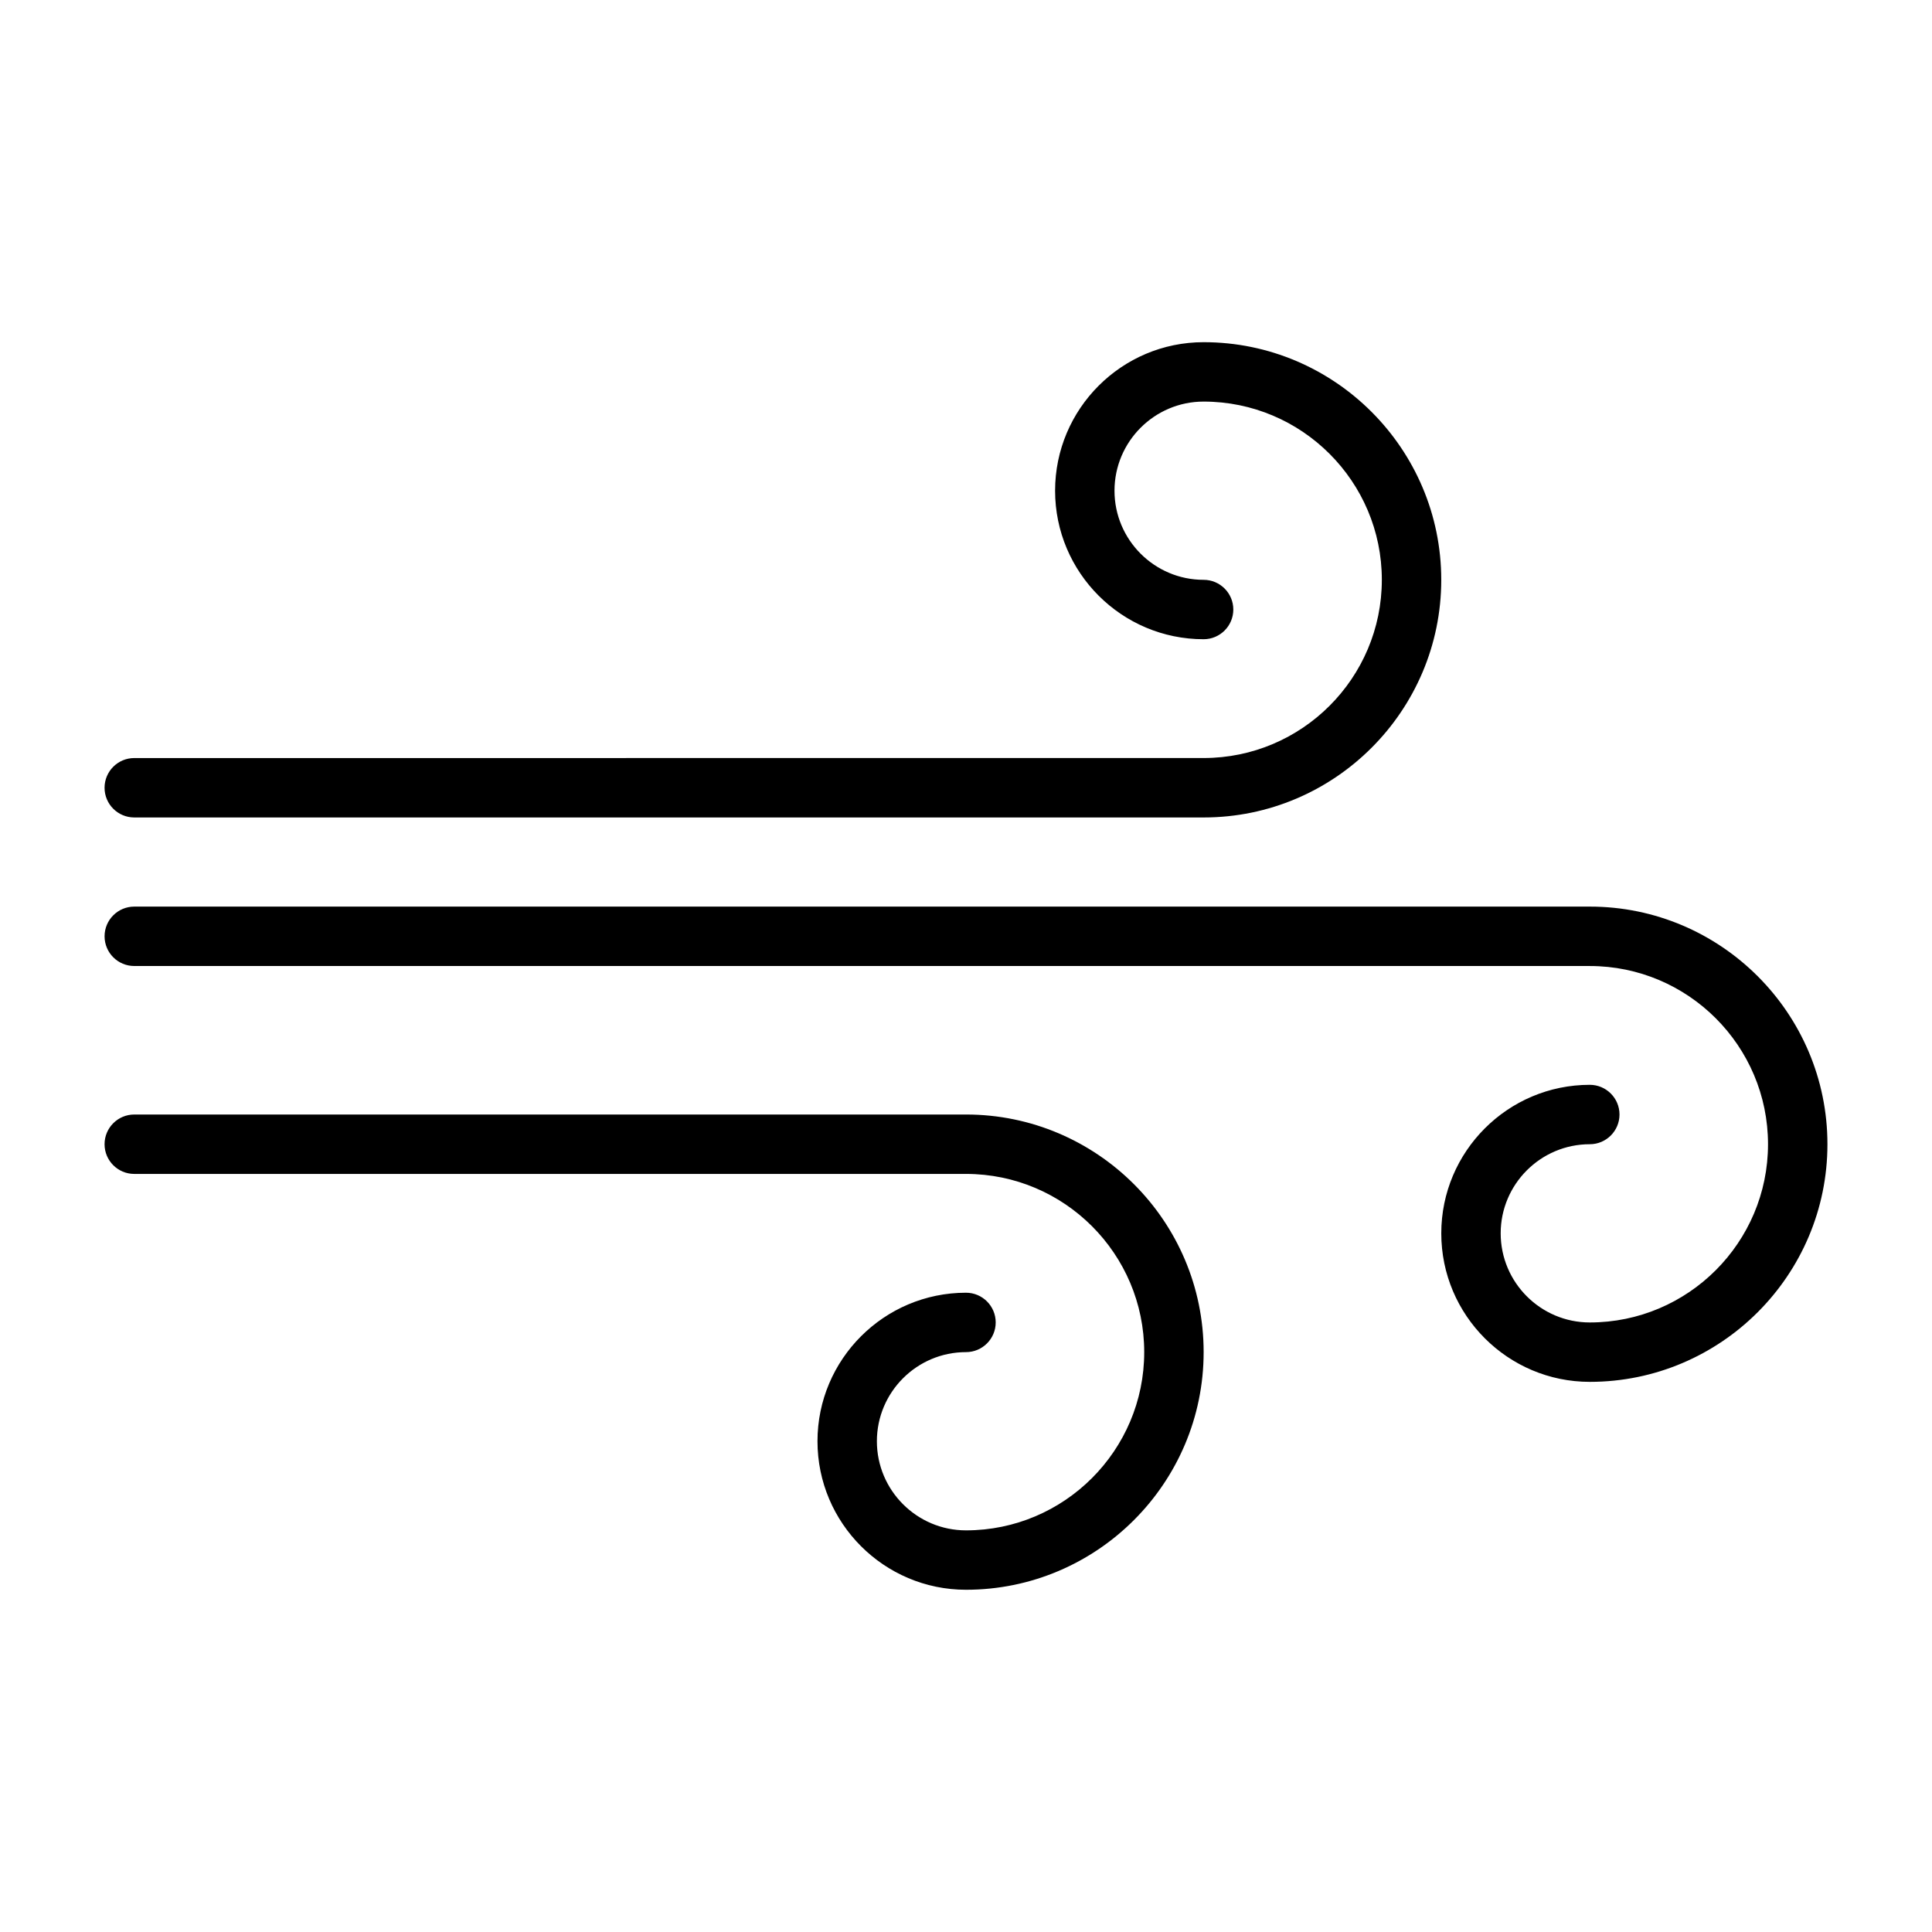 <?xml version="1.0" encoding="UTF-8"?>
<!-- Uploaded to: ICON Repo, www.svgrepo.com, Generator: ICON Repo Mixer Tools -->
<svg fill="#000000" width="800px" height="800px" version="1.1" viewBox="144 144 512 512" xmlns="http://www.w3.org/2000/svg">
 <path d="m628.29 447.23c0 34.723-28.254 62.977-62.977 62.977-21.703 0-39.359-17.656-39.359-39.359s17.656-39.359 39.359-39.359c4.344 0 7.871 3.527 7.871 7.871s-3.527 7.871-7.871 7.871c-13.02 0-23.617 10.598-23.617 23.617 0 13.02 10.598 23.617 23.617 23.617 26.047 0 47.23-21.184 47.23-47.23s-21.184-47.23-47.23-47.23l-385.73-0.004c-4.344 0-7.871-3.527-7.871-7.871s3.527-7.871 7.871-7.871h385.73c34.723-0.004 62.977 28.25 62.977 62.973zm-228.29-7.871h-220.42c-4.344 0-7.871 3.527-7.871 7.871s3.527 7.871 7.871 7.871h220.42c26.047 0 47.23 21.184 47.23 47.23s-21.184 47.23-47.23 47.23c-13.02 0-23.617-10.598-23.617-23.617 0-13.02 10.598-23.617 23.617-23.617 4.344 0 7.871-3.527 7.871-7.871s-3.527-7.871-7.871-7.871c-21.703 0-39.359 17.656-39.359 39.359 0 21.703 17.656 39.359 39.359 39.359 34.723 0 62.977-28.254 62.977-62.977 0-34.719-28.254-62.969-62.977-62.969zm-220.42-78.723h283.39c34.723 0 62.977-28.254 62.977-62.977s-28.254-62.977-62.977-62.977c-21.703 0-39.359 17.656-39.359 39.359s17.656 39.359 39.359 39.359c4.344 0 7.871-3.527 7.871-7.871s-3.527-7.871-7.871-7.871c-13.02 0-23.617-10.598-23.617-23.617s10.598-23.617 23.617-23.617c26.047 0 47.23 21.184 47.23 47.23s-21.184 47.23-47.23 47.23l-283.39 0.008c-4.344 0-7.871 3.527-7.871 7.871 0 4.348 3.527 7.871 7.871 7.871z"/>
</svg>
